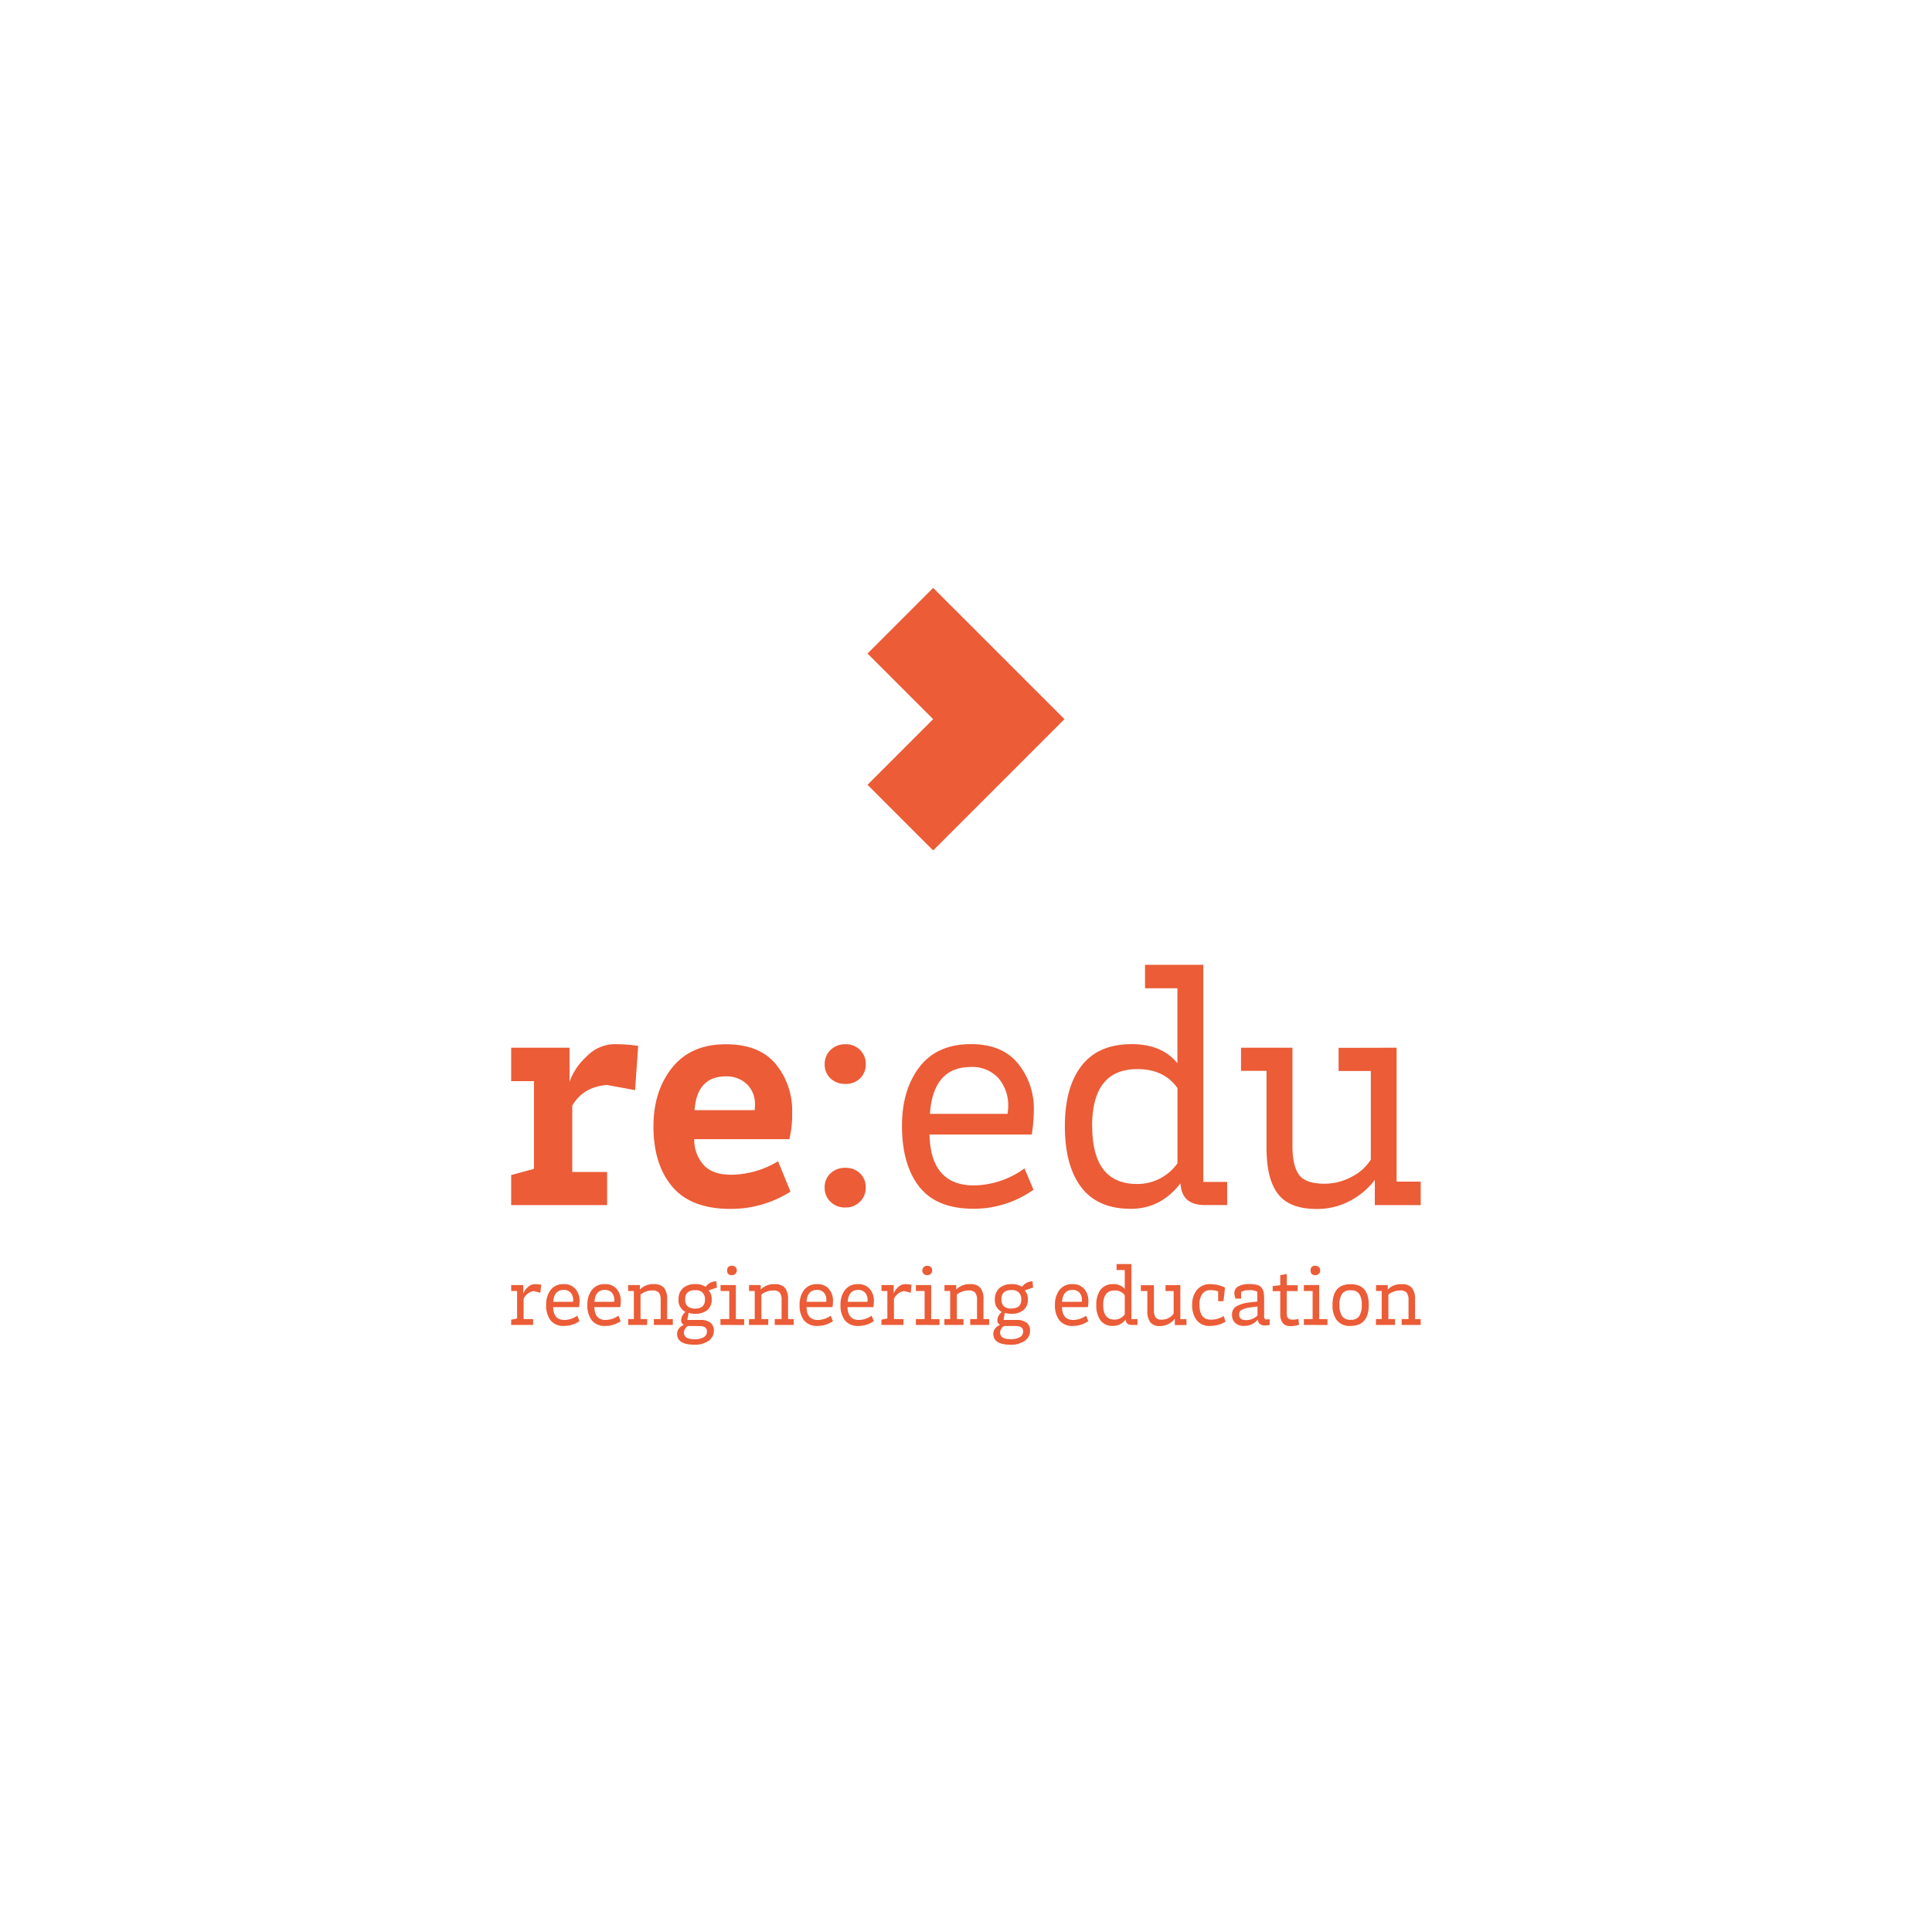 <svg id="Ebene_1" data-name="Ebene 1" xmlns="http://www.w3.org/2000/svg" viewBox="0 0 566.93 566.93"><defs><style>.cls-1{fill:#eb5c37;}</style></defs><title>114 logo_Step4</title><polygon class="cls-1" points="273.83 211.03 254.57 230.29 273.83 249.56 312.36 211.03 273.83 172.51 254.57 191.77 273.83 211.03"/><path class="cls-1" d="M150,317.26v-9.82h17.12v10a18.36,18.36,0,0,1,5-7.4,11.55,11.55,0,0,1,8.06-3.64,48.5,48.5,0,0,1,7.09.5l-.91,13-8.21-1.52q-7,.51-10.23,6.08V343.9h10.23v9.73H150v-8.82l6.69-1.82V317.26Z"/><path class="cls-1" d="M214.44,344.71a26.88,26.88,0,0,0,13.88-3.95l3.64,8.92a32.65,32.65,0,0,1-17.62,5.06q-11.55,0-17.07-6.53t-5.52-17.68q0-10.42,5.52-17.27T213,306.43q9.82,0,14.64,5.82a21.44,21.44,0,0,1,4.81,14.13,31.57,31.57,0,0,1-.81,7.9H203.71a11.2,11.2,0,0,0,2.88,7.7Q209.27,344.71,214.44,344.71Zm-10.63-18.94h17.62a8.37,8.37,0,0,0,.1-1.42,8.1,8.1,0,0,0-2.43-6.28,8.68,8.68,0,0,0-6.08-2.22Q204.52,315.85,203.81,325.77Z"/><path class="cls-1" d="M252.37,316.45a5.92,5.92,0,0,1-4.3,1.62,6.11,6.11,0,0,1-4.36-1.62A5.43,5.43,0,0,1,242,312.3a5.59,5.59,0,0,1,1.72-4.2,6,6,0,0,1,4.36-1.67,5.79,5.79,0,0,1,4.3,1.67,5.66,5.66,0,0,1,1.67,4.2A5.5,5.5,0,0,1,252.37,316.45Zm-4.3,37.88a6,6,0,0,1-4.36-1.67,5.59,5.59,0,0,1-1.72-4.2,5.43,5.43,0,0,1,1.72-4.15,6.11,6.11,0,0,1,4.36-1.62,5.92,5.92,0,0,1,4.3,1.62,5.5,5.5,0,0,1,1.67,4.15,5.59,5.59,0,0,1-1.72,4.2A5.85,5.85,0,0,1,248.07,354.33Z"/><path class="cls-1" d="M285.85,347.85a25.7,25.7,0,0,0,14.78-5l2.64,6.28a30.39,30.39,0,0,1-17.53,5.57q-10.94,0-16-6.48t-5.06-17.83q0-10.64,5.16-17.32t15.09-6.68q9.12,0,13.78,5.67a21,21,0,0,1,4.66,13.77,46.32,46.32,0,0,1-.61,7.09h-30Q273.08,347.86,285.85,347.85Zm-13-21h22.79a13.35,13.35,0,0,0,.2-2,12.18,12.18,0,0,0-2.93-8.56,10.38,10.38,0,0,0-8-3.19Q273.8,313.11,272.88,326.89Z"/><path class="cls-1" d="M345.5,312V290H336v-6.89H353.1v63.71h7v6.79H353.5q-6.78,0-7.09-6.39-5.78,7.5-14.58,7.5-9.72,0-14.54-6.33t-4.81-18q0-11.34,4.91-17.67t14.74-6.33Q341,306.43,345.5,312Zm-25,18.43q0,17,13.17,17a14.34,14.34,0,0,0,11.85-6.08V319.29q-3.94-5.57-11.75-5.57Q320.47,313.72,320.48,330.43Z"/><path class="cls-1" d="M409.82,307.44v39.3h7.08v6.89H403.43v-7.4a21.71,21.71,0,0,1-7,6,20.33,20.33,0,0,1-10.08,2.53q-7.9,0-11.3-4.36t-3.39-13.47V314.23h-7.49v-6.79h15.09v28.87q0,5.67,1.87,8.35c1.25,1.79,3.76,2.69,7.55,2.69a16.59,16.59,0,0,0,8.05-2.08,13.85,13.85,0,0,0,5.52-5v-26H392.8v-6.79Z"/><path class="cls-1" d="M150,378.83v-1.74h3.56v2.51a5,5,0,0,1,1.35-1.92,3,3,0,0,1,2-.85,10.83,10.83,0,0,1,1.9.16l-.24,2.36-1.92-.49a3.38,3.38,0,0,0-1.71.69,4.2,4.2,0,0,0-1.29,1.57v5.95h2.79v1.72H150v-1.54l1.74-.36v-8.06Z"/><path class="cls-1" d="M165.63,387.33a6.49,6.49,0,0,0,3.75-1.26l.67,1.6a7.7,7.7,0,0,1-4.44,1.41,4.83,4.83,0,0,1-4.06-1.65,7.18,7.18,0,0,1-1.28-4.51,6.93,6.93,0,0,1,1.31-4.39,4.54,4.54,0,0,1,3.82-1.7,4.24,4.24,0,0,1,3.49,1.44,5.31,5.31,0,0,1,1.19,3.49,12,12,0,0,1-.16,1.8h-7.6C162.37,386.07,163.48,387.33,165.63,387.33ZM162.35,382h5.77a2.85,2.85,0,0,0,.06-.52,3.08,3.08,0,0,0-.75-2.17,2.65,2.65,0,0,0-2-.8Q162.58,378.53,162.35,382Z"/><path class="cls-1" d="M177.73,387.33a6.49,6.49,0,0,0,3.74-1.26l.67,1.6a7.7,7.7,0,0,1-4.44,1.41,4.83,4.83,0,0,1-4.06-1.65,7.18,7.18,0,0,1-1.28-4.51,7,7,0,0,1,1.31-4.39,4.54,4.54,0,0,1,3.82-1.7,4.27,4.27,0,0,1,3.5,1.44,5.36,5.36,0,0,1,1.18,3.49,10.8,10.8,0,0,1-.16,1.8h-7.6C174.47,386.07,175.57,387.33,177.73,387.33ZM174.44,382h5.78a3.89,3.89,0,0,0,.05-.52,3.08,3.08,0,0,0-.75-2.17,2.64,2.64,0,0,0-2-.8Q174.67,378.53,174.44,382Z"/><path class="cls-1" d="M184.35,388.79v-1.72H186v-8.24h-1.67v-1.74h3.44v1.31a5.34,5.34,0,0,1,4.11-1.57,3.73,3.73,0,0,1,3,1.09,5.36,5.36,0,0,1,.89,3.4v5.75h1.67v1.72h-5.57v-1.72h2v-5.59a3.62,3.62,0,0,0-.5-2.12,2.42,2.42,0,0,0-2-.68,5.35,5.35,0,0,0-1.92.36,4.53,4.53,0,0,0-1.49.85v7.18h1.95v1.72Z"/><path class="cls-1" d="M210.38,377.83l-2.47.82a3.75,3.75,0,0,1,.93,2.7,3.85,3.85,0,0,1-1.27,3.07,5.26,5.26,0,0,1-3.51,1.09,5.76,5.76,0,0,1-2-.26l-.36,2.08h3.85a4.59,4.59,0,0,1,2.93.81,2.83,2.83,0,0,1,1,2.32,3.55,3.55,0,0,1-1.56,3,6.94,6.94,0,0,1-4.17,1.13c-3.37,0-5.06-1.07-5.06-3.19a2.47,2.47,0,0,1,.63-1.67,3.08,3.08,0,0,1,1.4-.95,1.4,1.4,0,0,1-.84-1.41,3.22,3.22,0,0,1,1.28-2.38,3.84,3.84,0,0,1-2.05-3.7,4.26,4.26,0,0,1,1.27-3.26,5.1,5.1,0,0,1,3.68-1.21,4.93,4.93,0,0,1,3,.8A3.77,3.77,0,0,1,210.2,376Zm-8.47,11.27A2.26,2.26,0,0,0,200.7,391c0,1.33,1,2,3.13,2a5.16,5.16,0,0,0,2.62-.58,1.84,1.84,0,0,0,1-1.71c0-1.06-.73-1.59-2.18-1.59ZM204,384c1.92,0,2.87-.89,2.87-2.67a2.81,2.81,0,0,0-.69-2,2.87,2.87,0,0,0-2.18-.74c-2,0-2.95.9-2.95,2.72S202.07,384,204,384Z"/><path class="cls-1" d="M211.41,388.79v-1.72H214v-8.24h-2.56v-1.74h4.49v10h2.44v1.72Zm3.39-14.6c-1,0-1.42-.46-1.42-1.36a1.24,1.24,0,0,1,1.42-1.39,1.43,1.43,0,0,1,1,.35,1.28,1.28,0,0,1,.4,1,1.24,1.24,0,0,1-.4,1A1.43,1.43,0,0,1,214.8,374.19Z"/><path class="cls-1" d="M219.77,388.79v-1.72h1.7v-8.24H219.8v-1.74h3.44v1.31a5.33,5.33,0,0,1,4.11-1.57,3.71,3.71,0,0,1,3,1.09,5.3,5.3,0,0,1,.9,3.4v5.75h1.67v1.72h-5.57v-1.72h2v-5.59a3.54,3.54,0,0,0-.5-2.12,2.39,2.39,0,0,0-2-.68,5.45,5.45,0,0,0-1.93.36,4.64,4.64,0,0,0-1.49.85v7.18h2v1.72Z"/><path class="cls-1" d="M240,387.33a6.52,6.52,0,0,0,3.75-1.26l.67,1.6a7.7,7.7,0,0,1-4.44,1.41,4.83,4.83,0,0,1-4.06-1.65,7.11,7.11,0,0,1-1.28-4.51,6.93,6.93,0,0,1,1.31-4.39,4.53,4.53,0,0,1,3.82-1.7,4.24,4.24,0,0,1,3.49,1.44,5.3,5.3,0,0,1,1.18,3.49,11.9,11.9,0,0,1-.15,1.8h-7.6Q236.72,387.33,240,387.33ZM236.67,382h5.77a2.72,2.72,0,0,0,.05-.52,3.12,3.12,0,0,0-.74-2.17,2.65,2.65,0,0,0-2-.8Q236.9,378.53,236.67,382Z"/><path class="cls-1" d="M252,387.33a6.49,6.49,0,0,0,3.75-1.26l.67,1.6a7.7,7.7,0,0,1-4.44,1.41,4.83,4.83,0,0,1-4.06-1.65,7.18,7.18,0,0,1-1.28-4.51,6.93,6.93,0,0,1,1.31-4.39,4.54,4.54,0,0,1,3.82-1.7,4.24,4.24,0,0,1,3.49,1.44,5.3,5.3,0,0,1,1.18,3.49,11.9,11.9,0,0,1-.15,1.8h-7.6C248.78,386.07,249.89,387.33,252,387.33ZM248.76,382h5.77a2.72,2.72,0,0,0,.05-.52,3.07,3.07,0,0,0-.74-2.17,2.65,2.65,0,0,0-2-.8Q249,378.53,248.76,382Z"/><path class="cls-1" d="M258.67,378.83v-1.74h3.57v2.51a4.9,4.9,0,0,1,1.34-1.92,3,3,0,0,1,2-.85,10.83,10.83,0,0,1,1.9.16l-.23,2.36-1.93-.49a3.38,3.38,0,0,0-1.71.69,4.29,4.29,0,0,0-1.29,1.57v5.95h2.8v1.72h-6.47v-1.54l1.74-.36v-8.06Z"/><path class="cls-1" d="M268.76,388.79v-1.72h2.56v-8.24h-2.56v-1.74h4.49v10h2.44v1.72Zm3.38-14.6a1.38,1.38,0,1,1,0-2.75,1.44,1.44,0,0,1,1,.35,1.28,1.28,0,0,1,.4,1,1.24,1.24,0,0,1-.4,1A1.44,1.44,0,0,1,272.14,374.19Z"/><path class="cls-1" d="M277.12,388.79v-1.72h1.7v-8.24h-1.67v-1.74h3.44v1.31a5.33,5.33,0,0,1,4.11-1.57,3.71,3.71,0,0,1,3,1.09,5.3,5.3,0,0,1,.9,3.4v5.75h1.67v1.72H284.7v-1.72h2v-5.59a3.54,3.54,0,0,0-.5-2.12,2.39,2.39,0,0,0-2-.68,5.45,5.45,0,0,0-1.93.36,4.64,4.64,0,0,0-1.49.85v7.18h1.95v1.72Z"/><path class="cls-1" d="M303.16,377.83l-2.47.82a3.75,3.75,0,0,1,.93,2.7,3.83,3.83,0,0,1-1.28,3.07,5.22,5.22,0,0,1-3.5,1.09,5.87,5.87,0,0,1-2-.26l-.36,2.08h3.85a4.57,4.57,0,0,1,2.93.81,2.8,2.8,0,0,1,1,2.32,3.57,3.57,0,0,1-1.55,3,7,7,0,0,1-4.17,1.13c-3.37,0-5.06-1.07-5.06-3.19a2.47,2.47,0,0,1,.63-1.67,3.08,3.08,0,0,1,1.4-.95,1.4,1.4,0,0,1-.85-1.41A3.23,3.23,0,0,1,294,385a3.84,3.84,0,0,1-2.06-3.7,4.26,4.26,0,0,1,1.27-3.26,5.14,5.14,0,0,1,3.69-1.21,4.92,4.92,0,0,1,3,.8A3.79,3.79,0,0,1,303,376Zm-8.48,11.27a2.27,2.27,0,0,0-1.2,1.88c0,1.33,1,2,3.13,2a5.16,5.16,0,0,0,2.62-.58,1.84,1.84,0,0,0,1-1.71c0-1.06-.73-1.59-2.18-1.59Zm2.13-5.13q2.88,0,2.88-2.67a2.81,2.81,0,0,0-.69-2,2.9,2.9,0,0,0-2.19-.74c-2,0-2.95.9-2.95,2.72S294.85,384,296.81,384Z"/><path class="cls-1" d="M314.94,387.33a6.54,6.54,0,0,0,3.75-1.26l.66,1.6a7.7,7.7,0,0,1-4.44,1.41,4.8,4.8,0,0,1-4.05-1.65,7.12,7.12,0,0,1-1.29-4.51,7,7,0,0,1,1.31-4.39,4.56,4.56,0,0,1,3.83-1.7,4.25,4.25,0,0,1,3.49,1.44,5.3,5.3,0,0,1,1.18,3.49,11.9,11.9,0,0,1-.15,1.8h-7.6Q311.71,387.33,314.94,387.33ZM311.65,382h5.78a3.89,3.89,0,0,0,.05-.52,3.12,3.12,0,0,0-.74-2.17,2.67,2.67,0,0,0-2-.8Q311.89,378.53,311.65,382Z"/><path class="cls-1" d="M330.06,378.24v-5.57h-2.41v-1.74H332v16.14h1.78v1.72h-1.67c-1.15,0-1.75-.53-1.8-1.61a4.51,4.51,0,0,1-3.7,1.9,4.33,4.33,0,0,1-3.68-1.61,7.42,7.42,0,0,1-1.22-4.55,7.15,7.15,0,0,1,1.25-4.48,4.43,4.43,0,0,1,3.73-1.61A4.08,4.08,0,0,1,330.06,378.24Zm-6.34,4.68q0,4.31,3.34,4.31a3.65,3.65,0,0,0,3-1.54v-5.6a3.42,3.42,0,0,0-3-1.41Q323.72,378.68,323.72,382.92Z"/><path class="cls-1" d="M346.36,377.09v10h1.8v1.74h-3.42v-1.87a5.36,5.36,0,0,1-1.78,1.51,5.09,5.09,0,0,1-2.55.65,3.42,3.42,0,0,1-2.87-1.11,5.53,5.53,0,0,1-.86-3.41v-5.75h-1.9v-1.72h3.83v7.31a3.8,3.8,0,0,0,.47,2.12,2.21,2.21,0,0,0,1.92.68,4.24,4.24,0,0,0,2-.52,3.63,3.63,0,0,0,1.4-1.27v-6.6h-2.39v-1.72Z"/><path class="cls-1" d="M355.29,387.25a7.06,7.06,0,0,0,3.78-1.07l.56,1.66a8.84,8.84,0,0,1-4.54,1.24,4.65,4.65,0,0,1-3.95-1.71,7.07,7.07,0,0,1-1.31-4.45,6.76,6.76,0,0,1,1.37-4.37,4.79,4.79,0,0,1,4-1.72,9.58,9.58,0,0,1,4.26,1l-.43,4h-1.57v-2.88a6.17,6.17,0,0,0-2.23-.36,2.79,2.79,0,0,0-2.47,1.16,5.33,5.33,0,0,0-.79,3.08Q352,387.25,355.29,387.25Z"/><path class="cls-1" d="M364.2,379.07v2h-1.64a4.55,4.55,0,0,1-.34-1.72,2.12,2.12,0,0,1,1.12-1.85,6.32,6.32,0,0,1,3.27-.69,9.11,9.11,0,0,1,2.32.24,2.35,2.35,0,0,1,1.3.85,3.28,3.28,0,0,1,.58,1.34,10.45,10.45,0,0,1,.14,2v5.08q0,.87.72.87a5.18,5.18,0,0,0,.9-.1v1.72a6.94,6.94,0,0,1-1.46.13,2.13,2.13,0,0,1-1.43-.46,1.82,1.82,0,0,1-.58-1.29,4.93,4.93,0,0,1-4,1.88,3.68,3.68,0,0,1-2.66-.88,3.2,3.2,0,0,1-.91-2.41,2.7,2.7,0,0,1,1.36-2.5,10.34,10.34,0,0,1,4-1.11l2.07-.24v-2.87a4.63,4.63,0,0,0-2.37-.47A5.27,5.27,0,0,0,364.2,379.07Zm-.59,6.59c0,1.15.66,1.72,2,1.72A4.62,4.62,0,0,0,369,386v-2.63l-2,.27a7.56,7.56,0,0,0-2.59.71A1.46,1.46,0,0,0,363.61,385.66Z"/><path class="cls-1" d="M377.58,378.83v6.63q0,1.77,1.56,1.77A5.42,5.42,0,0,0,381,387l.2,1.72a6.76,6.76,0,0,1-2.51.41,2.78,2.78,0,0,1-2.28-.91,4,4,0,0,1-.73-2.51v-6.83h-2.23v-1.49l2.23-.25v-2.95l1.93-.36v3.31h3.18v1.74Z"/><path class="cls-1" d="M382.61,388.79v-1.72h2.57v-8.24h-2.57v-1.74h4.49v10h2.44v1.72Zm3.39-14.6c-.95,0-1.42-.46-1.42-1.36a1.24,1.24,0,0,1,1.42-1.39,1.48,1.48,0,0,1,1,.35,1.31,1.31,0,0,1,.39,1,1.26,1.26,0,0,1-.39,1A1.47,1.47,0,0,1,386,374.19Z"/><path class="cls-1" d="M396.34,376.83q5.31,0,5.31,6.09c0,4.1-1.78,6.16-5.36,6.16a4.76,4.76,0,0,1-4-1.65,7.2,7.2,0,0,1-1.27-4.49Q391,376.84,396.34,376.83Zm0,10.45a2.81,2.81,0,0,0,2.53-1.09,5.86,5.86,0,0,0,.73-3.25,5.78,5.78,0,0,0-.74-3.25,2.89,2.89,0,0,0-2.54-1.06,2.85,2.85,0,0,0-2.52,1.06,5.64,5.64,0,0,0-.75,3.23,5.81,5.81,0,0,0,.76,3.27A2.86,2.86,0,0,0,396.34,387.28Z"/><path class="cls-1" d="M403.76,388.79v-1.72h1.69v-8.24h-1.66v-1.74h3.44v1.31a5.31,5.31,0,0,1,4.1-1.57,3.72,3.72,0,0,1,3,1.09,5.3,5.3,0,0,1,.9,3.4v5.75h1.66v1.72h-5.57v-1.72h2v-5.59a3.62,3.62,0,0,0-.5-2.12,2.41,2.41,0,0,0-2-.68,5.35,5.35,0,0,0-1.92.36,4.64,4.64,0,0,0-1.49.85v7.18h1.95v1.72Z"/></svg>